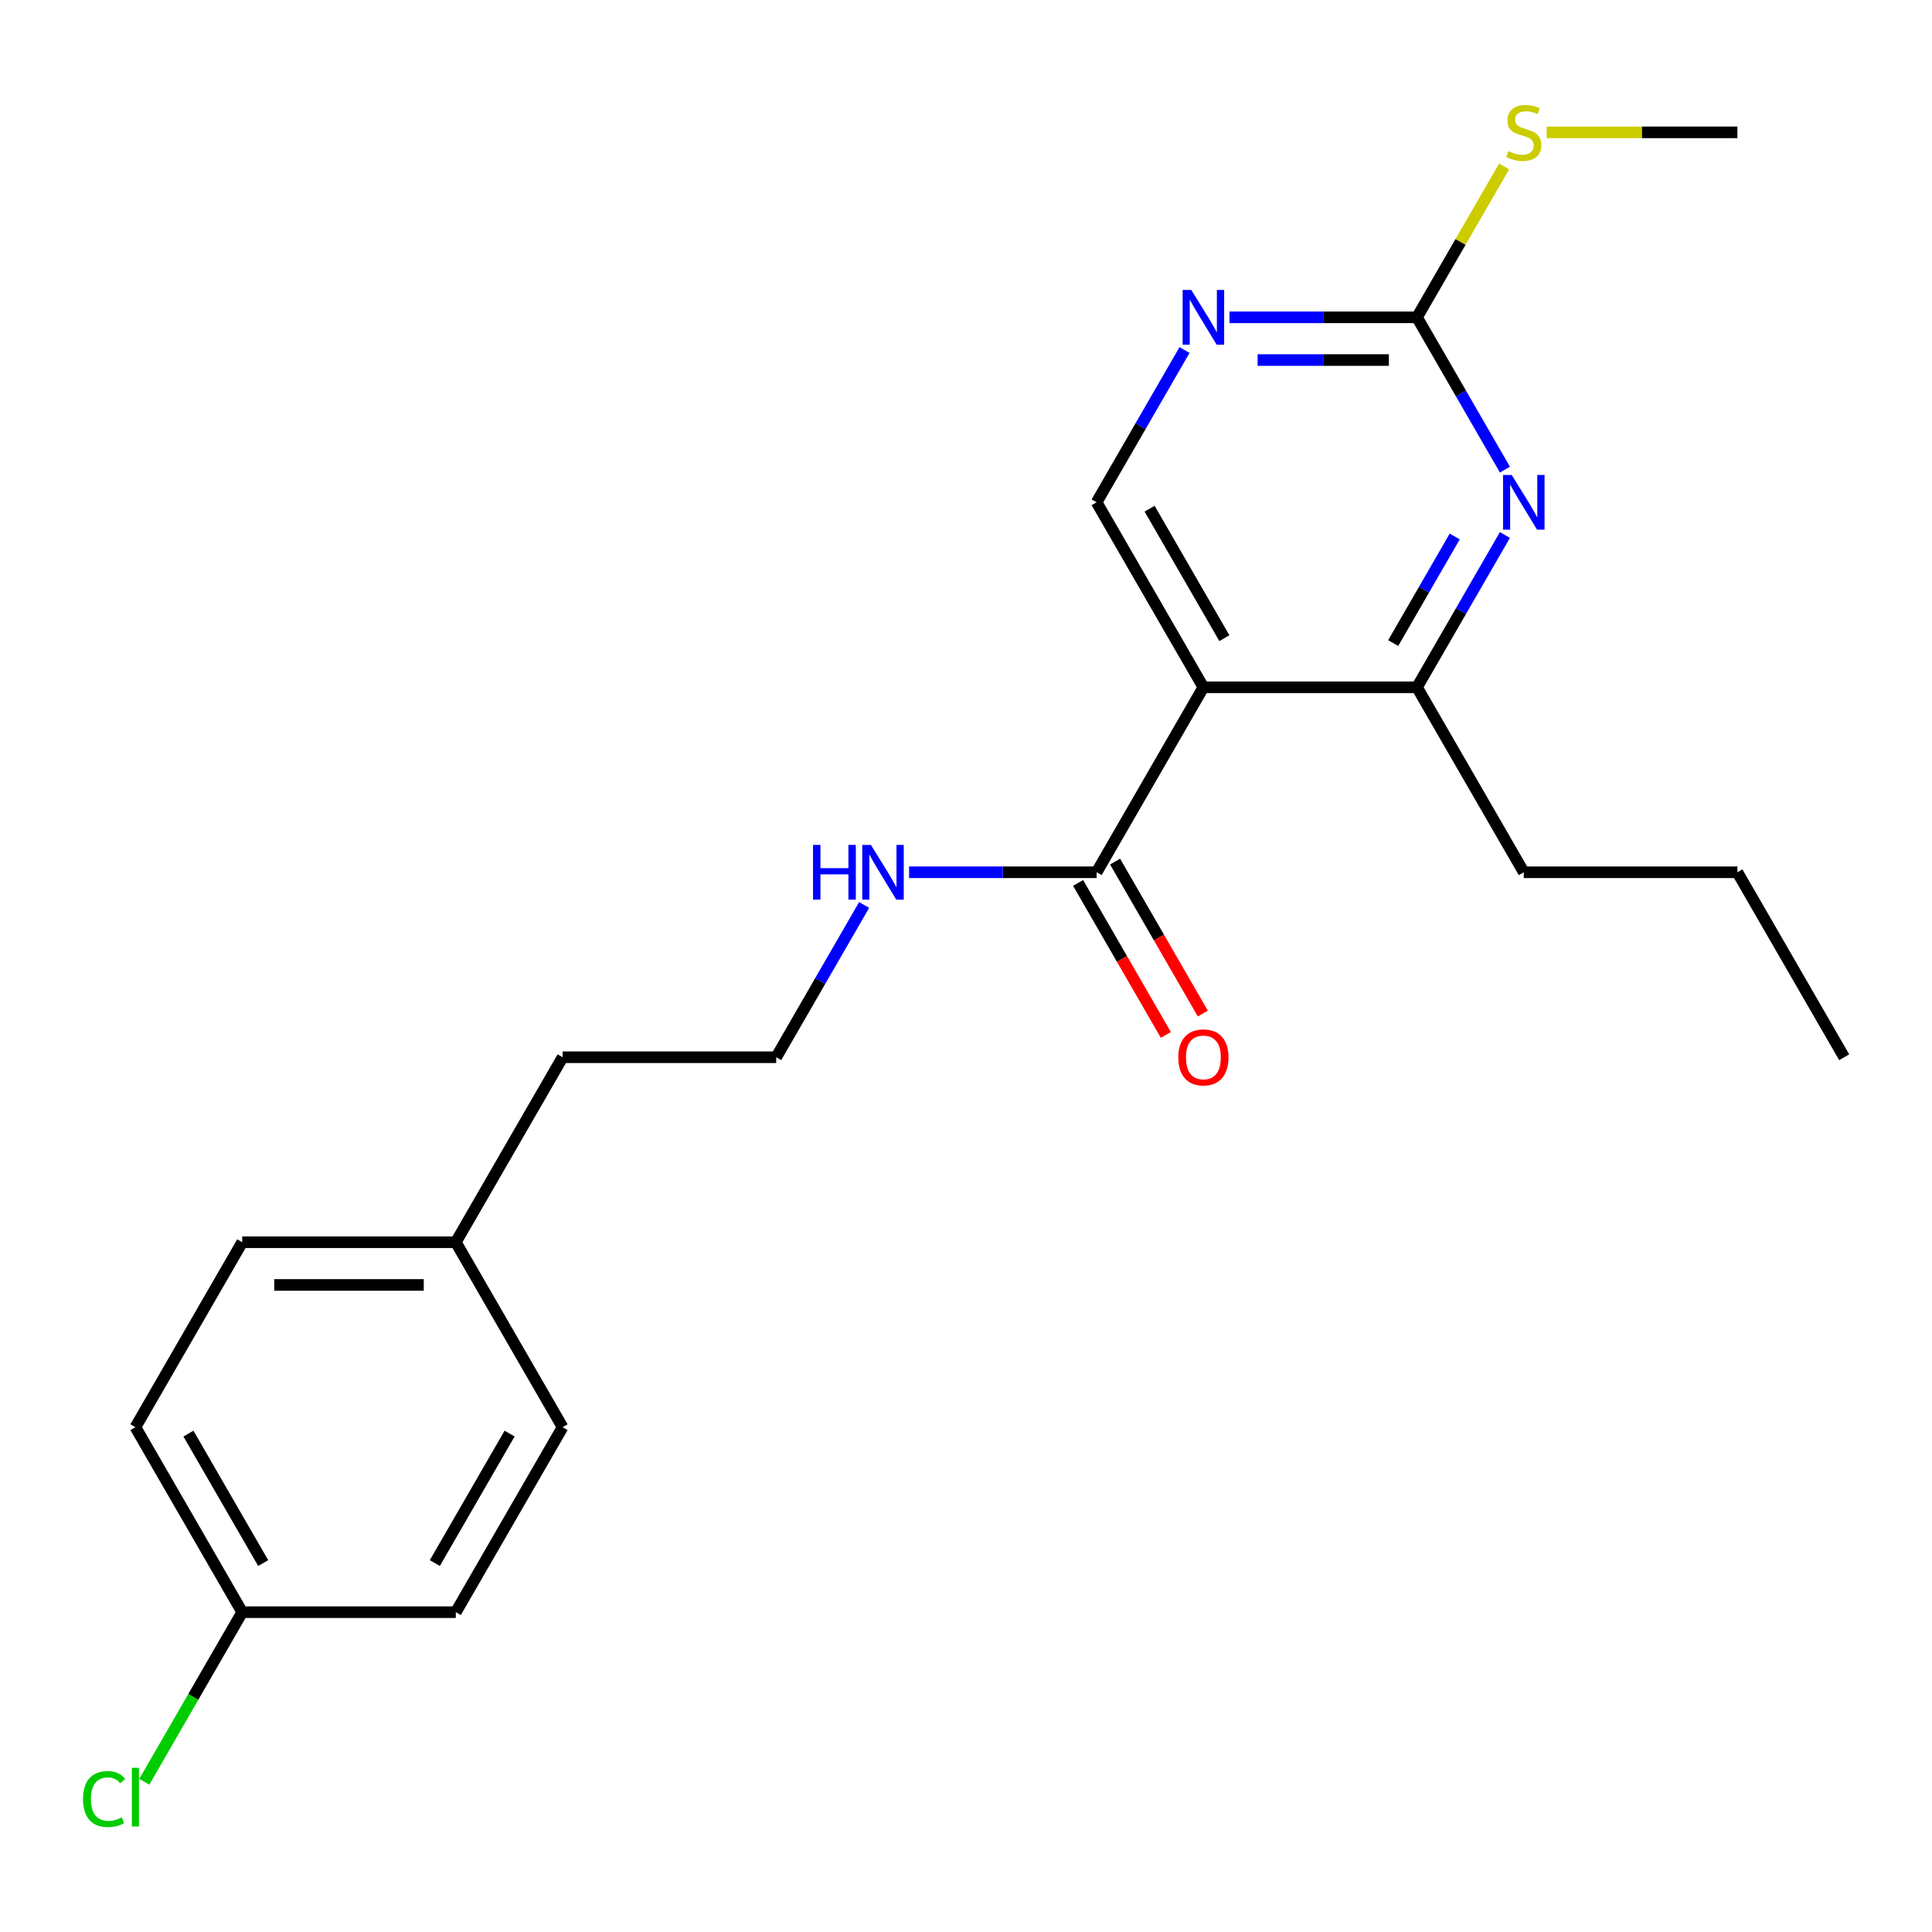 <?xml version='1.0' encoding='iso-8859-1'?>
<svg version='1.1' baseProfile='full'
              xmlns='http://www.w3.org/2000/svg'
                      xmlns:rdkit='http://www.rdkit.org/xml'
                      xmlns:xlink='http://www.w3.org/1999/xlink'
                  xml:space='preserve'
width='1000px' height='1000px' viewBox='0 0 1000 1000'>
<!-- END OF HEADER -->
<rect style='opacity:1.0;fill:#FFFFFF;stroke:none' width='1000' height='1000' x='0' y='0'> </rect>
<path class='bond-1' d='M 622.875,355.738 L 733.432,355.738' style='fill:none;fill-rule:evenodd;stroke:#000000;stroke-width:6px;stroke-linecap:butt;stroke-linejoin:miter;stroke-opacity:1' />
<path class='bond-3' d='M 622.875,355.738 L 567.597,451.483' style='fill:none;fill-rule:evenodd;stroke:#000000;stroke-width:6px;stroke-linecap:butt;stroke-linejoin:miter;stroke-opacity:1' />
<path class='bond-5' d='M 622.875,355.738 L 567.597,259.993' style='fill:none;fill-rule:evenodd;stroke:#000000;stroke-width:6px;stroke-linecap:butt;stroke-linejoin:miter;stroke-opacity:1' />
<path class='bond-5' d='M 633.732,330.32 L 595.038,263.299' style='fill:none;fill-rule:evenodd;stroke:#000000;stroke-width:6px;stroke-linecap:butt;stroke-linejoin:miter;stroke-opacity:1' />
<path class='bond-0' d='M 778.939,276.917 L 756.186,316.327' style='fill:none;fill-rule:evenodd;stroke:#0000FF;stroke-width:6px;stroke-linecap:butt;stroke-linejoin:miter;stroke-opacity:1' />
<path class='bond-0' d='M 756.186,316.327 L 733.432,355.738' style='fill:none;fill-rule:evenodd;stroke:#000000;stroke-width:6px;stroke-linecap:butt;stroke-linejoin:miter;stroke-opacity:1' />
<path class='bond-0' d='M 752.964,277.684 L 737.037,305.271' style='fill:none;fill-rule:evenodd;stroke:#0000FF;stroke-width:6px;stroke-linecap:butt;stroke-linejoin:miter;stroke-opacity:1' />
<path class='bond-0' d='M 737.037,305.271 L 721.109,332.859' style='fill:none;fill-rule:evenodd;stroke:#000000;stroke-width:6px;stroke-linecap:butt;stroke-linejoin:miter;stroke-opacity:1' />
<path class='bond-22' d='M 778.939,243.069 L 756.186,203.658' style='fill:none;fill-rule:evenodd;stroke:#0000FF;stroke-width:6px;stroke-linecap:butt;stroke-linejoin:miter;stroke-opacity:1' />
<path class='bond-22' d='M 756.186,203.658 L 733.432,164.248' style='fill:none;fill-rule:evenodd;stroke:#000000;stroke-width:6px;stroke-linecap:butt;stroke-linejoin:miter;stroke-opacity:1' />
<path class='bond-17' d='M 733.432,355.738 L 788.71,451.483' style='fill:none;fill-rule:evenodd;stroke:#000000;stroke-width:6px;stroke-linecap:butt;stroke-linejoin:miter;stroke-opacity:1' />
<path class='bond-2' d='M 733.432,164.248 L 684.906,164.248' style='fill:none;fill-rule:evenodd;stroke:#000000;stroke-width:6px;stroke-linecap:butt;stroke-linejoin:miter;stroke-opacity:1' />
<path class='bond-2' d='M 684.906,164.248 L 636.379,164.248' style='fill:none;fill-rule:evenodd;stroke:#0000FF;stroke-width:6px;stroke-linecap:butt;stroke-linejoin:miter;stroke-opacity:1' />
<path class='bond-2' d='M 718.874,186.359 L 684.906,186.359' style='fill:none;fill-rule:evenodd;stroke:#000000;stroke-width:6px;stroke-linecap:butt;stroke-linejoin:miter;stroke-opacity:1' />
<path class='bond-2' d='M 684.906,186.359 L 650.937,186.359' style='fill:none;fill-rule:evenodd;stroke:#0000FF;stroke-width:6px;stroke-linecap:butt;stroke-linejoin:miter;stroke-opacity:1' />
<path class='bond-8' d='M 733.432,164.248 L 755.978,125.197' style='fill:none;fill-rule:evenodd;stroke:#000000;stroke-width:6px;stroke-linecap:butt;stroke-linejoin:miter;stroke-opacity:1' />
<path class='bond-8' d='M 755.978,125.197 L 778.524,86.147' style='fill:none;fill-rule:evenodd;stroke:#CCCC00;stroke-width:6px;stroke-linecap:butt;stroke-linejoin:miter;stroke-opacity:1' />
<path class='bond-6' d='M 558.022,457.01 L 580.73,496.341' style='fill:none;fill-rule:evenodd;stroke:#000000;stroke-width:6px;stroke-linecap:butt;stroke-linejoin:miter;stroke-opacity:1' />
<path class='bond-6' d='M 580.73,496.341 L 603.437,535.671' style='fill:none;fill-rule:evenodd;stroke:#FF0000;stroke-width:6px;stroke-linecap:butt;stroke-linejoin:miter;stroke-opacity:1' />
<path class='bond-6' d='M 577.171,445.955 L 599.879,485.285' style='fill:none;fill-rule:evenodd;stroke:#000000;stroke-width:6px;stroke-linecap:butt;stroke-linejoin:miter;stroke-opacity:1' />
<path class='bond-6' d='M 599.879,485.285 L 622.586,524.616' style='fill:none;fill-rule:evenodd;stroke:#FF0000;stroke-width:6px;stroke-linecap:butt;stroke-linejoin:miter;stroke-opacity:1' />
<path class='bond-7' d='M 567.597,451.483 L 519.07,451.483' style='fill:none;fill-rule:evenodd;stroke:#000000;stroke-width:6px;stroke-linecap:butt;stroke-linejoin:miter;stroke-opacity:1' />
<path class='bond-7' d='M 519.07,451.483 L 470.544,451.483' style='fill:none;fill-rule:evenodd;stroke:#0000FF;stroke-width:6px;stroke-linecap:butt;stroke-linejoin:miter;stroke-opacity:1' />
<path class='bond-4' d='M 613.104,181.172 L 590.351,220.582' style='fill:none;fill-rule:evenodd;stroke:#0000FF;stroke-width:6px;stroke-linecap:butt;stroke-linejoin:miter;stroke-opacity:1' />
<path class='bond-4' d='M 590.351,220.582 L 567.597,259.993' style='fill:none;fill-rule:evenodd;stroke:#000000;stroke-width:6px;stroke-linecap:butt;stroke-linejoin:miter;stroke-opacity:1' />
<path class='bond-16' d='M 447.269,468.406 L 424.515,507.817' style='fill:none;fill-rule:evenodd;stroke:#0000FF;stroke-width:6px;stroke-linecap:butt;stroke-linejoin:miter;stroke-opacity:1' />
<path class='bond-16' d='M 424.515,507.817 L 401.762,547.227' style='fill:none;fill-rule:evenodd;stroke:#000000;stroke-width:6px;stroke-linecap:butt;stroke-linejoin:miter;stroke-opacity:1' />
<path class='bond-19' d='M 800.554,68.503 L 849.911,68.503' style='fill:none;fill-rule:evenodd;stroke:#CCCC00;stroke-width:6px;stroke-linecap:butt;stroke-linejoin:miter;stroke-opacity:1' />
<path class='bond-19' d='M 849.911,68.503 L 899.267,68.503' style='fill:none;fill-rule:evenodd;stroke:#000000;stroke-width:6px;stroke-linecap:butt;stroke-linejoin:miter;stroke-opacity:1' />
<path class='bond-9' d='M 125.37,834.462 L 70.091,738.717' style='fill:none;fill-rule:evenodd;stroke:#000000;stroke-width:6px;stroke-linecap:butt;stroke-linejoin:miter;stroke-opacity:1' />
<path class='bond-9' d='M 136.227,809.045 L 97.532,742.023' style='fill:none;fill-rule:evenodd;stroke:#000000;stroke-width:6px;stroke-linecap:butt;stroke-linejoin:miter;stroke-opacity:1' />
<path class='bond-11' d='M 125.37,834.462 L 100.033,878.348' style='fill:none;fill-rule:evenodd;stroke:#000000;stroke-width:6px;stroke-linecap:butt;stroke-linejoin:miter;stroke-opacity:1' />
<path class='bond-11' d='M 100.033,878.348 L 74.695,922.233' style='fill:none;fill-rule:evenodd;stroke:#00CC00;stroke-width:6px;stroke-linecap:butt;stroke-linejoin:miter;stroke-opacity:1' />
<path class='bond-23' d='M 125.37,834.462 L 235.927,834.462' style='fill:none;fill-rule:evenodd;stroke:#000000;stroke-width:6px;stroke-linecap:butt;stroke-linejoin:miter;stroke-opacity:1' />
<path class='bond-10' d='M 235.927,642.972 L 291.205,547.227' style='fill:none;fill-rule:evenodd;stroke:#000000;stroke-width:6px;stroke-linecap:butt;stroke-linejoin:miter;stroke-opacity:1' />
<path class='bond-14' d='M 235.927,642.972 L 291.205,738.717' style='fill:none;fill-rule:evenodd;stroke:#000000;stroke-width:6px;stroke-linecap:butt;stroke-linejoin:miter;stroke-opacity:1' />
<path class='bond-15' d='M 235.927,642.972 L 125.37,642.972' style='fill:none;fill-rule:evenodd;stroke:#000000;stroke-width:6px;stroke-linecap:butt;stroke-linejoin:miter;stroke-opacity:1' />
<path class='bond-15' d='M 219.343,665.084 L 141.953,665.084' style='fill:none;fill-rule:evenodd;stroke:#000000;stroke-width:6px;stroke-linecap:butt;stroke-linejoin:miter;stroke-opacity:1' />
<path class='bond-12' d='M 70.091,738.717 L 125.37,642.972' style='fill:none;fill-rule:evenodd;stroke:#000000;stroke-width:6px;stroke-linecap:butt;stroke-linejoin:miter;stroke-opacity:1' />
<path class='bond-13' d='M 235.927,834.462 L 291.205,738.717' style='fill:none;fill-rule:evenodd;stroke:#000000;stroke-width:6px;stroke-linecap:butt;stroke-linejoin:miter;stroke-opacity:1' />
<path class='bond-13' d='M 225.069,809.045 L 263.764,742.023' style='fill:none;fill-rule:evenodd;stroke:#000000;stroke-width:6px;stroke-linecap:butt;stroke-linejoin:miter;stroke-opacity:1' />
<path class='bond-18' d='M 401.762,547.227 L 291.205,547.227' style='fill:none;fill-rule:evenodd;stroke:#000000;stroke-width:6px;stroke-linecap:butt;stroke-linejoin:miter;stroke-opacity:1' />
<path class='bond-20' d='M 788.71,451.483 L 899.267,451.483' style='fill:none;fill-rule:evenodd;stroke:#000000;stroke-width:6px;stroke-linecap:butt;stroke-linejoin:miter;stroke-opacity:1' />
<path class='bond-21' d='M 899.267,451.483 L 954.545,547.227' style='fill:none;fill-rule:evenodd;stroke:#000000;stroke-width:6px;stroke-linecap:butt;stroke-linejoin:miter;stroke-opacity:1' />
<path  class='atom-1' d='M 782.45 245.833
L 791.73 260.833
Q 792.65 262.313, 794.13 264.993
Q 795.61 267.673, 795.69 267.833
L 795.69 245.833
L 799.45 245.833
L 799.45 274.153
L 795.57 274.153
L 785.61 257.753
Q 784.45 255.833, 783.21 253.633
Q 782.01 251.433, 781.65 250.753
L 781.65 274.153
L 777.97 274.153
L 777.97 245.833
L 782.45 245.833
' fill='#0000FF'/>
<path  class='atom-5' d='M 616.615 150.088
L 625.895 165.088
Q 626.815 166.568, 628.295 169.248
Q 629.775 171.928, 629.855 172.088
L 629.855 150.088
L 633.615 150.088
L 633.615 178.408
L 629.735 178.408
L 619.775 162.008
Q 618.615 160.088, 617.375 157.888
Q 616.175 155.688, 615.815 155.008
L 615.815 178.408
L 612.135 178.408
L 612.135 150.088
L 616.615 150.088
' fill='#0000FF'/>
<path  class='atom-7' d='M 609.875 547.307
Q 609.875 540.507, 613.235 536.707
Q 616.595 532.907, 622.875 532.907
Q 629.155 532.907, 632.515 536.707
Q 635.875 540.507, 635.875 547.307
Q 635.875 554.187, 632.475 558.107
Q 629.075 561.987, 622.875 561.987
Q 616.635 561.987, 613.235 558.107
Q 609.875 554.227, 609.875 547.307
M 622.875 558.787
Q 627.195 558.787, 629.515 555.907
Q 631.875 552.987, 631.875 547.307
Q 631.875 541.747, 629.515 538.947
Q 627.195 536.107, 622.875 536.107
Q 618.555 536.107, 616.195 538.907
Q 613.875 541.707, 613.875 547.307
Q 613.875 553.027, 616.195 555.907
Q 618.555 558.787, 622.875 558.787
' fill='#FF0000'/>
<path  class='atom-8' d='M 420.82 437.323
L 424.66 437.323
L 424.66 449.363
L 439.14 449.363
L 439.14 437.323
L 442.98 437.323
L 442.98 465.643
L 439.14 465.643
L 439.14 452.563
L 424.66 452.563
L 424.66 465.643
L 420.82 465.643
L 420.82 437.323
' fill='#0000FF'/>
<path  class='atom-8' d='M 450.78 437.323
L 460.06 452.323
Q 460.98 453.803, 462.46 456.483
Q 463.94 459.163, 464.02 459.323
L 464.02 437.323
L 467.78 437.323
L 467.78 465.643
L 463.9 465.643
L 453.94 449.243
Q 452.78 447.323, 451.54 445.123
Q 450.34 442.923, 449.98 442.243
L 449.98 465.643
L 446.3 465.643
L 446.3 437.323
L 450.78 437.323
' fill='#0000FF'/>
<path  class='atom-9' d='M 780.71 78.223
Q 781.03 78.343, 782.35 78.903
Q 783.67 79.463, 785.11 79.823
Q 786.59 80.143, 788.03 80.143
Q 790.71 80.143, 792.27 78.863
Q 793.83 77.543, 793.83 75.263
Q 793.83 73.703, 793.03 72.743
Q 792.27 71.783, 791.07 71.263
Q 789.87 70.743, 787.87 70.143
Q 785.35 69.383, 783.83 68.663
Q 782.35 67.943, 781.27 66.423
Q 780.23 64.903, 780.23 62.343
Q 780.23 58.783, 782.63 56.583
Q 785.07 54.383, 789.87 54.383
Q 793.15 54.383, 796.87 55.943
L 795.95 59.023
Q 792.55 57.623, 789.99 57.623
Q 787.23 57.623, 785.71 58.783
Q 784.19 59.903, 784.23 61.863
Q 784.23 63.383, 784.99 64.303
Q 785.79 65.223, 786.91 65.743
Q 788.07 66.263, 789.99 66.863
Q 792.55 67.663, 794.07 68.463
Q 795.59 69.263, 796.67 70.903
Q 797.79 72.503, 797.79 75.263
Q 797.79 79.183, 795.15 81.303
Q 792.55 83.383, 788.19 83.383
Q 785.67 83.383, 783.75 82.823
Q 781.87 82.303, 779.63 81.383
L 780.71 78.223
' fill='#CCCC00'/>
<path  class='atom-12' d='M 42.971 931.187
Q 42.971 924.147, 46.251 920.467
Q 49.571 916.747, 55.851 916.747
Q 61.691 916.747, 64.811 920.867
L 62.171 923.027
Q 59.891 920.027, 55.851 920.027
Q 51.571 920.027, 49.291 922.907
Q 47.051 925.747, 47.051 931.187
Q 47.051 936.787, 49.371 939.667
Q 51.731 942.547, 56.291 942.547
Q 59.411 942.547, 63.051 940.667
L 64.171 943.667
Q 62.691 944.627, 60.451 945.187
Q 58.211 945.747, 55.731 945.747
Q 49.571 945.747, 46.251 941.987
Q 42.971 938.227, 42.971 931.187
' fill='#00CC00'/>
<path  class='atom-12' d='M 68.251 915.027
L 71.931 915.027
L 71.931 945.387
L 68.251 945.387
L 68.251 915.027
' fill='#00CC00'/>
</svg>
